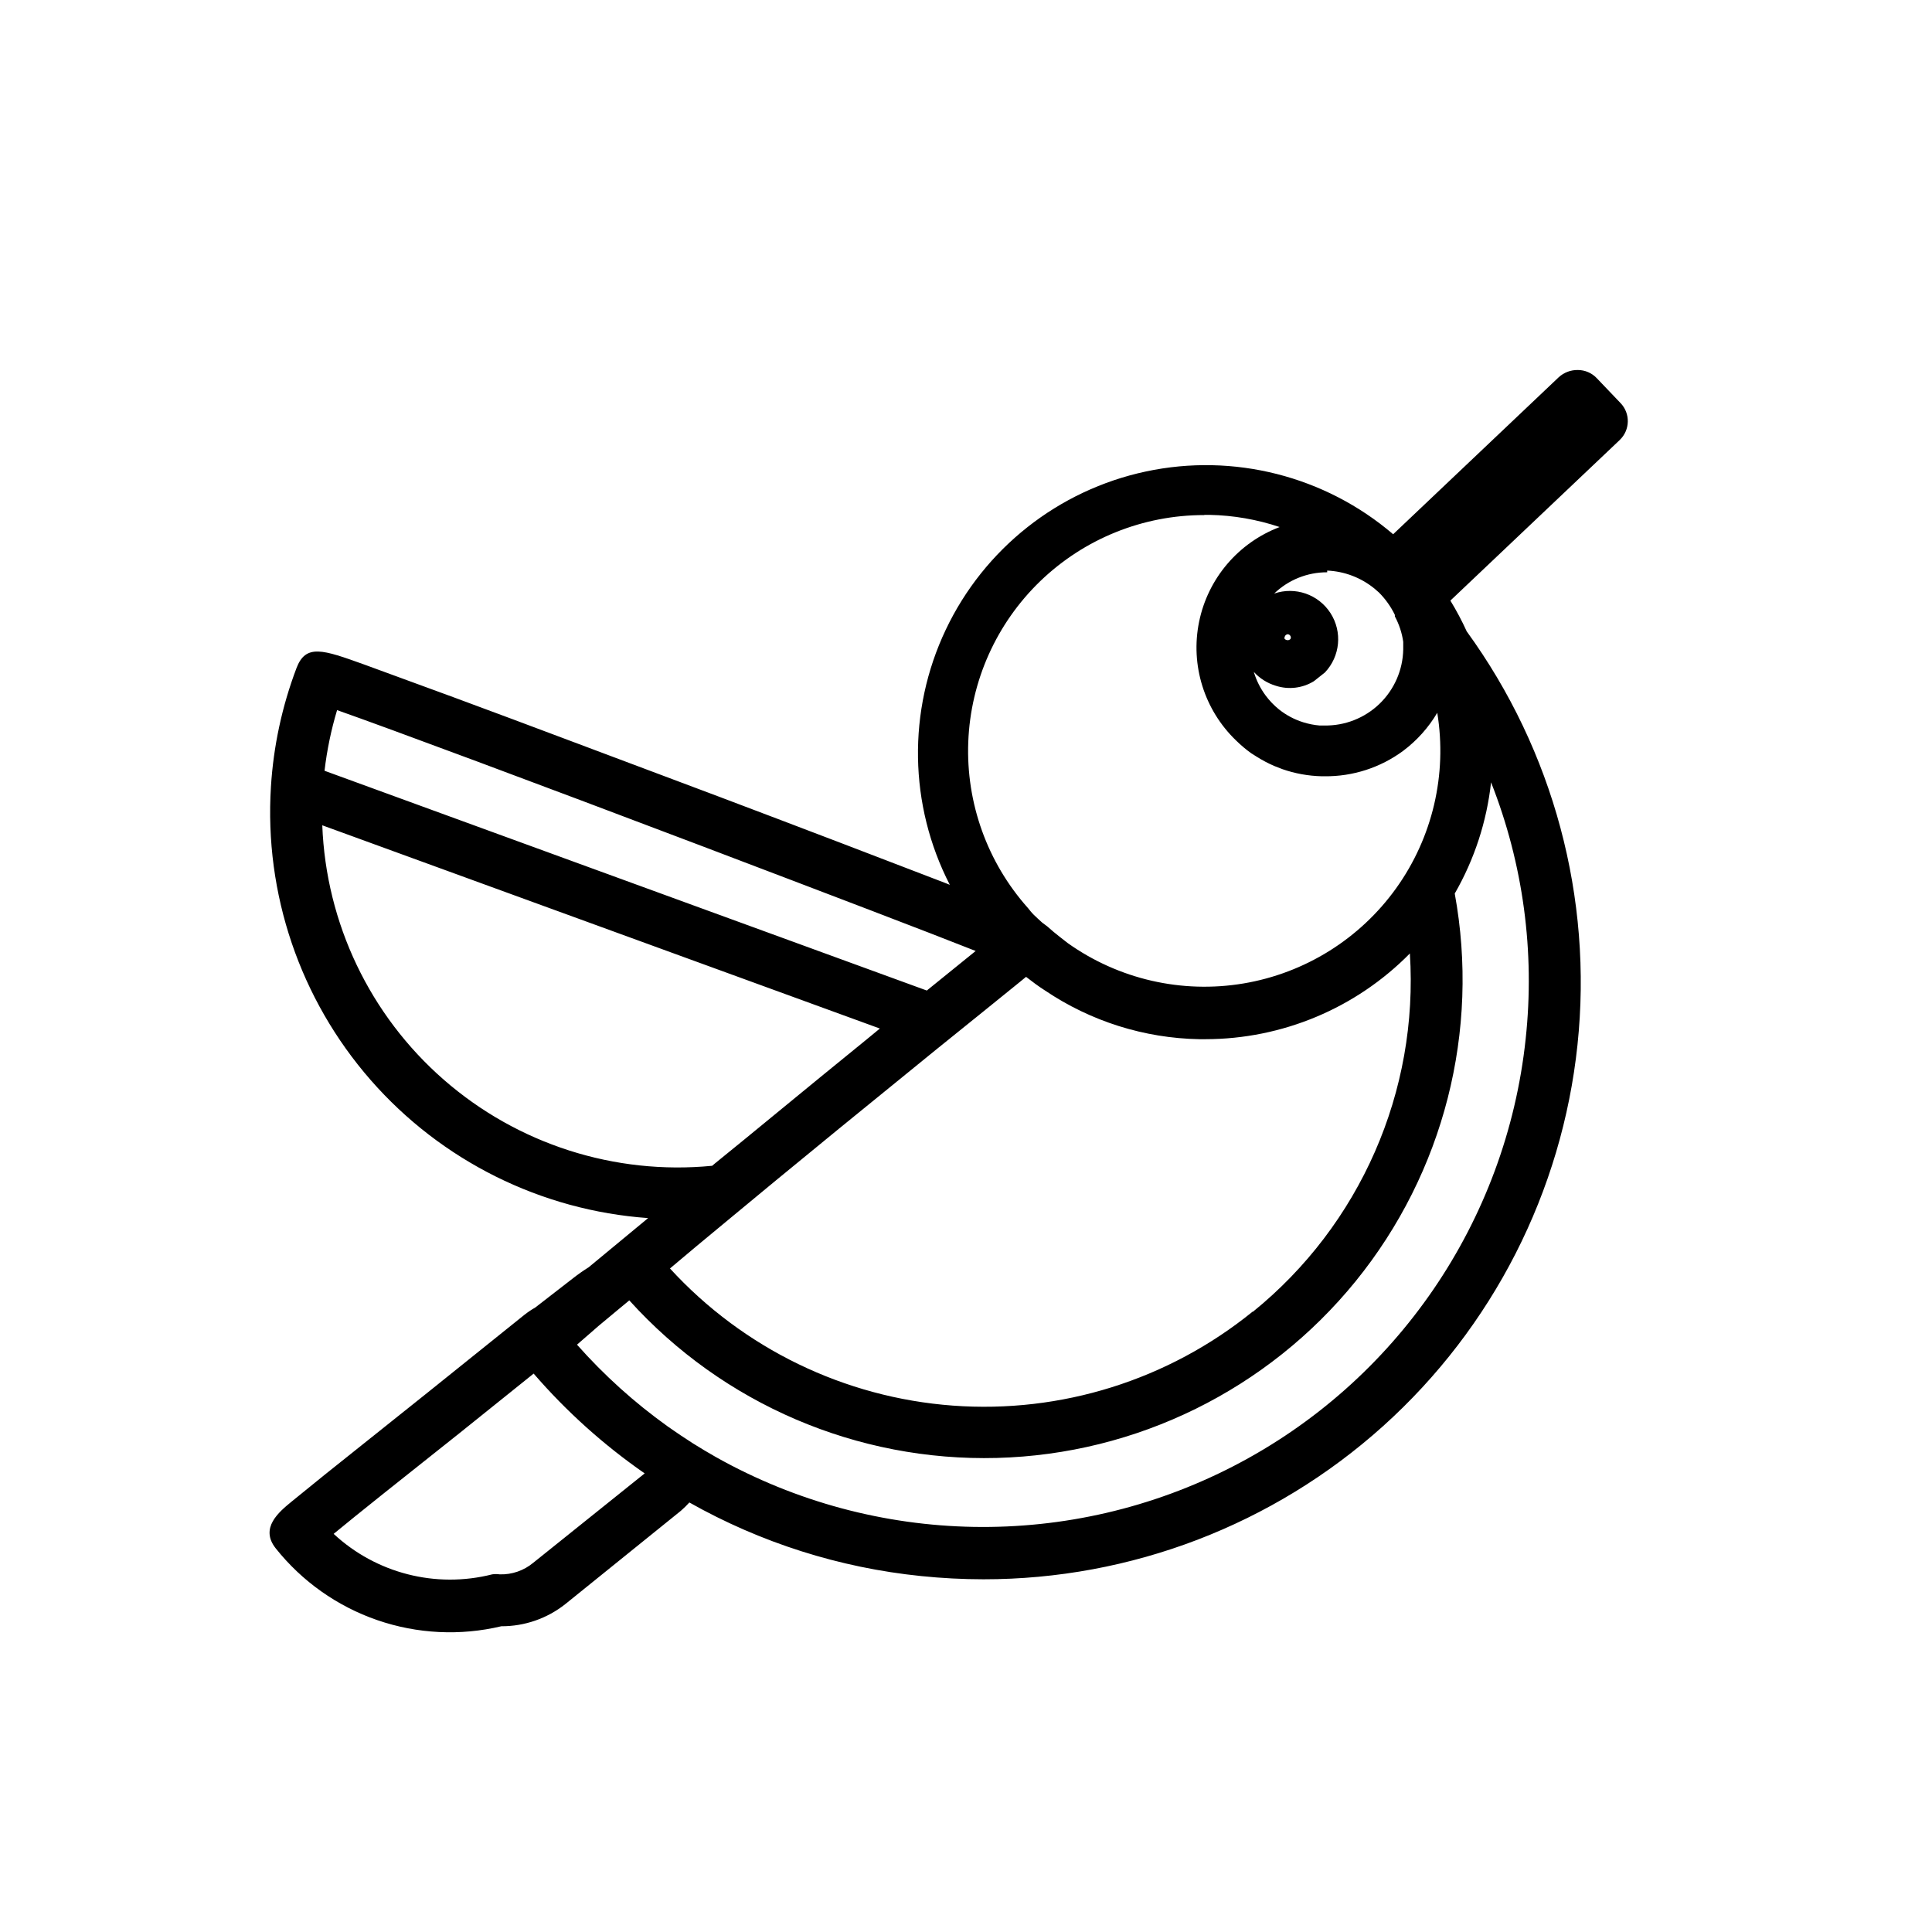 <?xml version="1.0" encoding="UTF-8"?>
<!-- The Best Svg Icon site in the world: iconSvg.co, Visit us! https://iconsvg.co -->
<svg fill="#000000" width="800px" height="800px" version="1.1" viewBox="144 144 512 512" xmlns="http://www.w3.org/2000/svg">
 <path d="m567.16 244.22c-1.309-1.387-3.133-2.168-5.039-2.164-1.863-0.027-3.664 0.656-5.039 1.914l-43.883 41.613c-18.062-15.441-42.289-21.594-65.531-16.633-23.242 4.961-42.848 20.465-53.031 41.934-10.188 21.473-9.789 46.465 1.074 67.602l-1.258-0.504c-16.07-6.195-37.684-14.461-59.953-22.871-25.191-9.422-50.684-19.094-70.23-26.301l-23.781-8.715c-10.934-3.93-15.469-5.543-17.938 1.008h0.004c-3.809 10.066-6.086 20.648-6.754 31.387-1.785 28.387 7.719 56.328 26.441 77.742 18.719 21.41 45.145 34.555 73.516 36.574l-15.77 13.047c-1.395 0.867-2.738 1.809-4.031 2.82l-10.078 7.809 0.004 0.004c-1.023 0.582-2 1.238-2.922 1.965l-25.844 20.758-27.004 21.562-8.816 7.152c-3.375 2.769-8.516 7.004-4.231 12.395h-0.004c6.977 8.766 16.305 15.363 26.898 19.023 10.59 3.656 22 4.223 32.902 1.633 6.164 0.023 12.152-2.059 16.98-5.894l30.578-24.688c0.801-0.695 1.559-1.434 2.269-2.219 18.906 10.668 39.816 17.305 61.414 19.5 5.488 0.566 11.004 0.852 16.523 0.855 39.109 0.023 76.836-14.438 105.91-40.594 29.07-26.156 47.426-62.156 51.516-101.05 4.094-38.895-6.367-77.922-29.355-109.56-1.277-2.805-2.727-5.531-4.332-8.16l44.891-42.57-0.004-0.004c2.742-2.621 2.856-6.965 0.254-9.723zm-18.844 175.12c-5.137 48.348-34.223 90.875-77.414 113.19s-94.707 21.434-137.11-2.352c-2.117-1.211-4.18-2.418-6.246-3.727-2.066-1.309-4.434-2.922-6.602-4.434v-0.004c-8.797-6.293-16.859-13.562-24.031-21.664l5.793-5.039 5.391-4.484 2.672-2.215c24.82 27.484 60.418 42.738 97.438 41.758 37.016-0.984 71.754-18.105 95.082-46.863 23.328-28.762 32.914-66.285 26.234-102.71 5.211-9.055 8.488-19.09 9.625-29.473 8.52 21.594 11.668 44.934 9.168 68.012zm-271.91 141.88c-0.652-0.098-1.312-0.098-1.965 0-14.918 3.785-30.742-0.254-42.02-10.73 6.098-5.039 17.48-14.105 33.301-26.652l19.699-15.82h0.004c8.656 10.016 18.543 18.902 29.422 26.449l-29.523 23.68c-2.496 2.082-5.668 3.176-8.918 3.074zm-43.074-229.03c14.309 5.039 52.445 19.246 96.277 35.871 35.266 13.402 59.602 22.672 72.953 27.961l-12.949 10.48-159.61-58.242c0.641-5.445 1.75-10.82 3.328-16.07zm229.94-51.742h1.309c6.309 0.129 12.559 1.219 18.543 3.223-10.953 4.156-19.012 13.633-21.352 25.113-2.344 11.477 1.363 23.352 9.812 31.465 1.227 1.207 2.539 2.316 3.93 3.324l1.512 0.957c1.496 0.945 3.062 1.77 4.684 2.469l2.066 0.805v0.004c3.387 1.188 6.941 1.832 10.531 1.914h0.707-0.004c7.504 0.082 14.828-2.289 20.859-6.75 3.641-2.731 6.707-6.156 9.02-10.078 2.664 16.32-1.246 33.031-10.875 46.477-9.625 13.441-24.188 22.527-40.496 25.262-16.309 2.731-33.035-1.105-46.52-10.676l-2.066-1.613c-1.16-0.906-2.266-1.812-3.375-2.82l-1.41-1.059c-0.754-0.707-1.512-1.359-2.215-2.066-0.707-0.707-1.008-1.16-1.512-1.762h-0.004c-10.762-12.066-16.43-27.836-15.816-43.992 0.617-16.156 7.465-31.449 19.113-42.664 11.648-11.215 27.188-17.48 43.355-17.48zm12.695 211.15v-0.004c-22.352 18.125-50.777 27.031-79.477 24.906-28.695-2.125-55.5-15.125-74.941-36.34 3.68-3.125 9.523-8.012 16.977-14.156l11.086-9.172 16.828-13.805 25.746-20.957 12.492-10.078 9.523-7.707 1.715-1.41c1.613 1.258 3.223 2.469 5.039 3.629l-0.004-0.004c12.09 8.152 26.281 12.633 40.859 12.898h1.613c20.383-0.012 39.91-8.195 54.207-22.723 2.344 36.531-13.168 71.93-41.613 94.969zm19.75-196.39c4.586 0.199 8.988 1.879 12.543 4.785l1.211 1.059c1.707 1.723 3.121 3.715 4.18 5.894v0.402c1.133 2.102 1.887 4.387 2.219 6.75v1.008 1.008c-0.105 5.445-2.367 10.621-6.285 14.402-3.922 3.777-9.18 5.844-14.625 5.75h-1.258c-1.473-0.125-2.926-0.414-4.332-0.855-2.344-0.73-4.531-1.891-6.449-3.426-1.324-1.074-2.508-2.309-3.527-3.68-1.395-1.883-2.453-3.996-3.125-6.246 1.578 1.738 3.598 3.008 5.848 3.68 3.371 1.086 7.055 0.645 10.074-1.211l2.922-2.316c4.059-4.277 4.672-10.773 1.48-15.734-3.191-4.961-9.355-7.098-14.93-5.176 3.773-3.637 8.812-5.66 14.055-5.641zm-11.285 17.785c0-0.504 0.406-0.91 0.906-0.91 0.422 0.074 0.738 0.43 0.754 0.859 0 0.957-1.664 0.957-1.762 0zm-107.26 103.58-3.426 2.82c-17.633 14.309-30.684 25.191-40.305 32.949l-0.707 0.605c-25.84 2.516-51.578-5.738-71.137-22.816-19.559-17.078-31.203-41.469-32.191-67.418z"/>
</svg>
